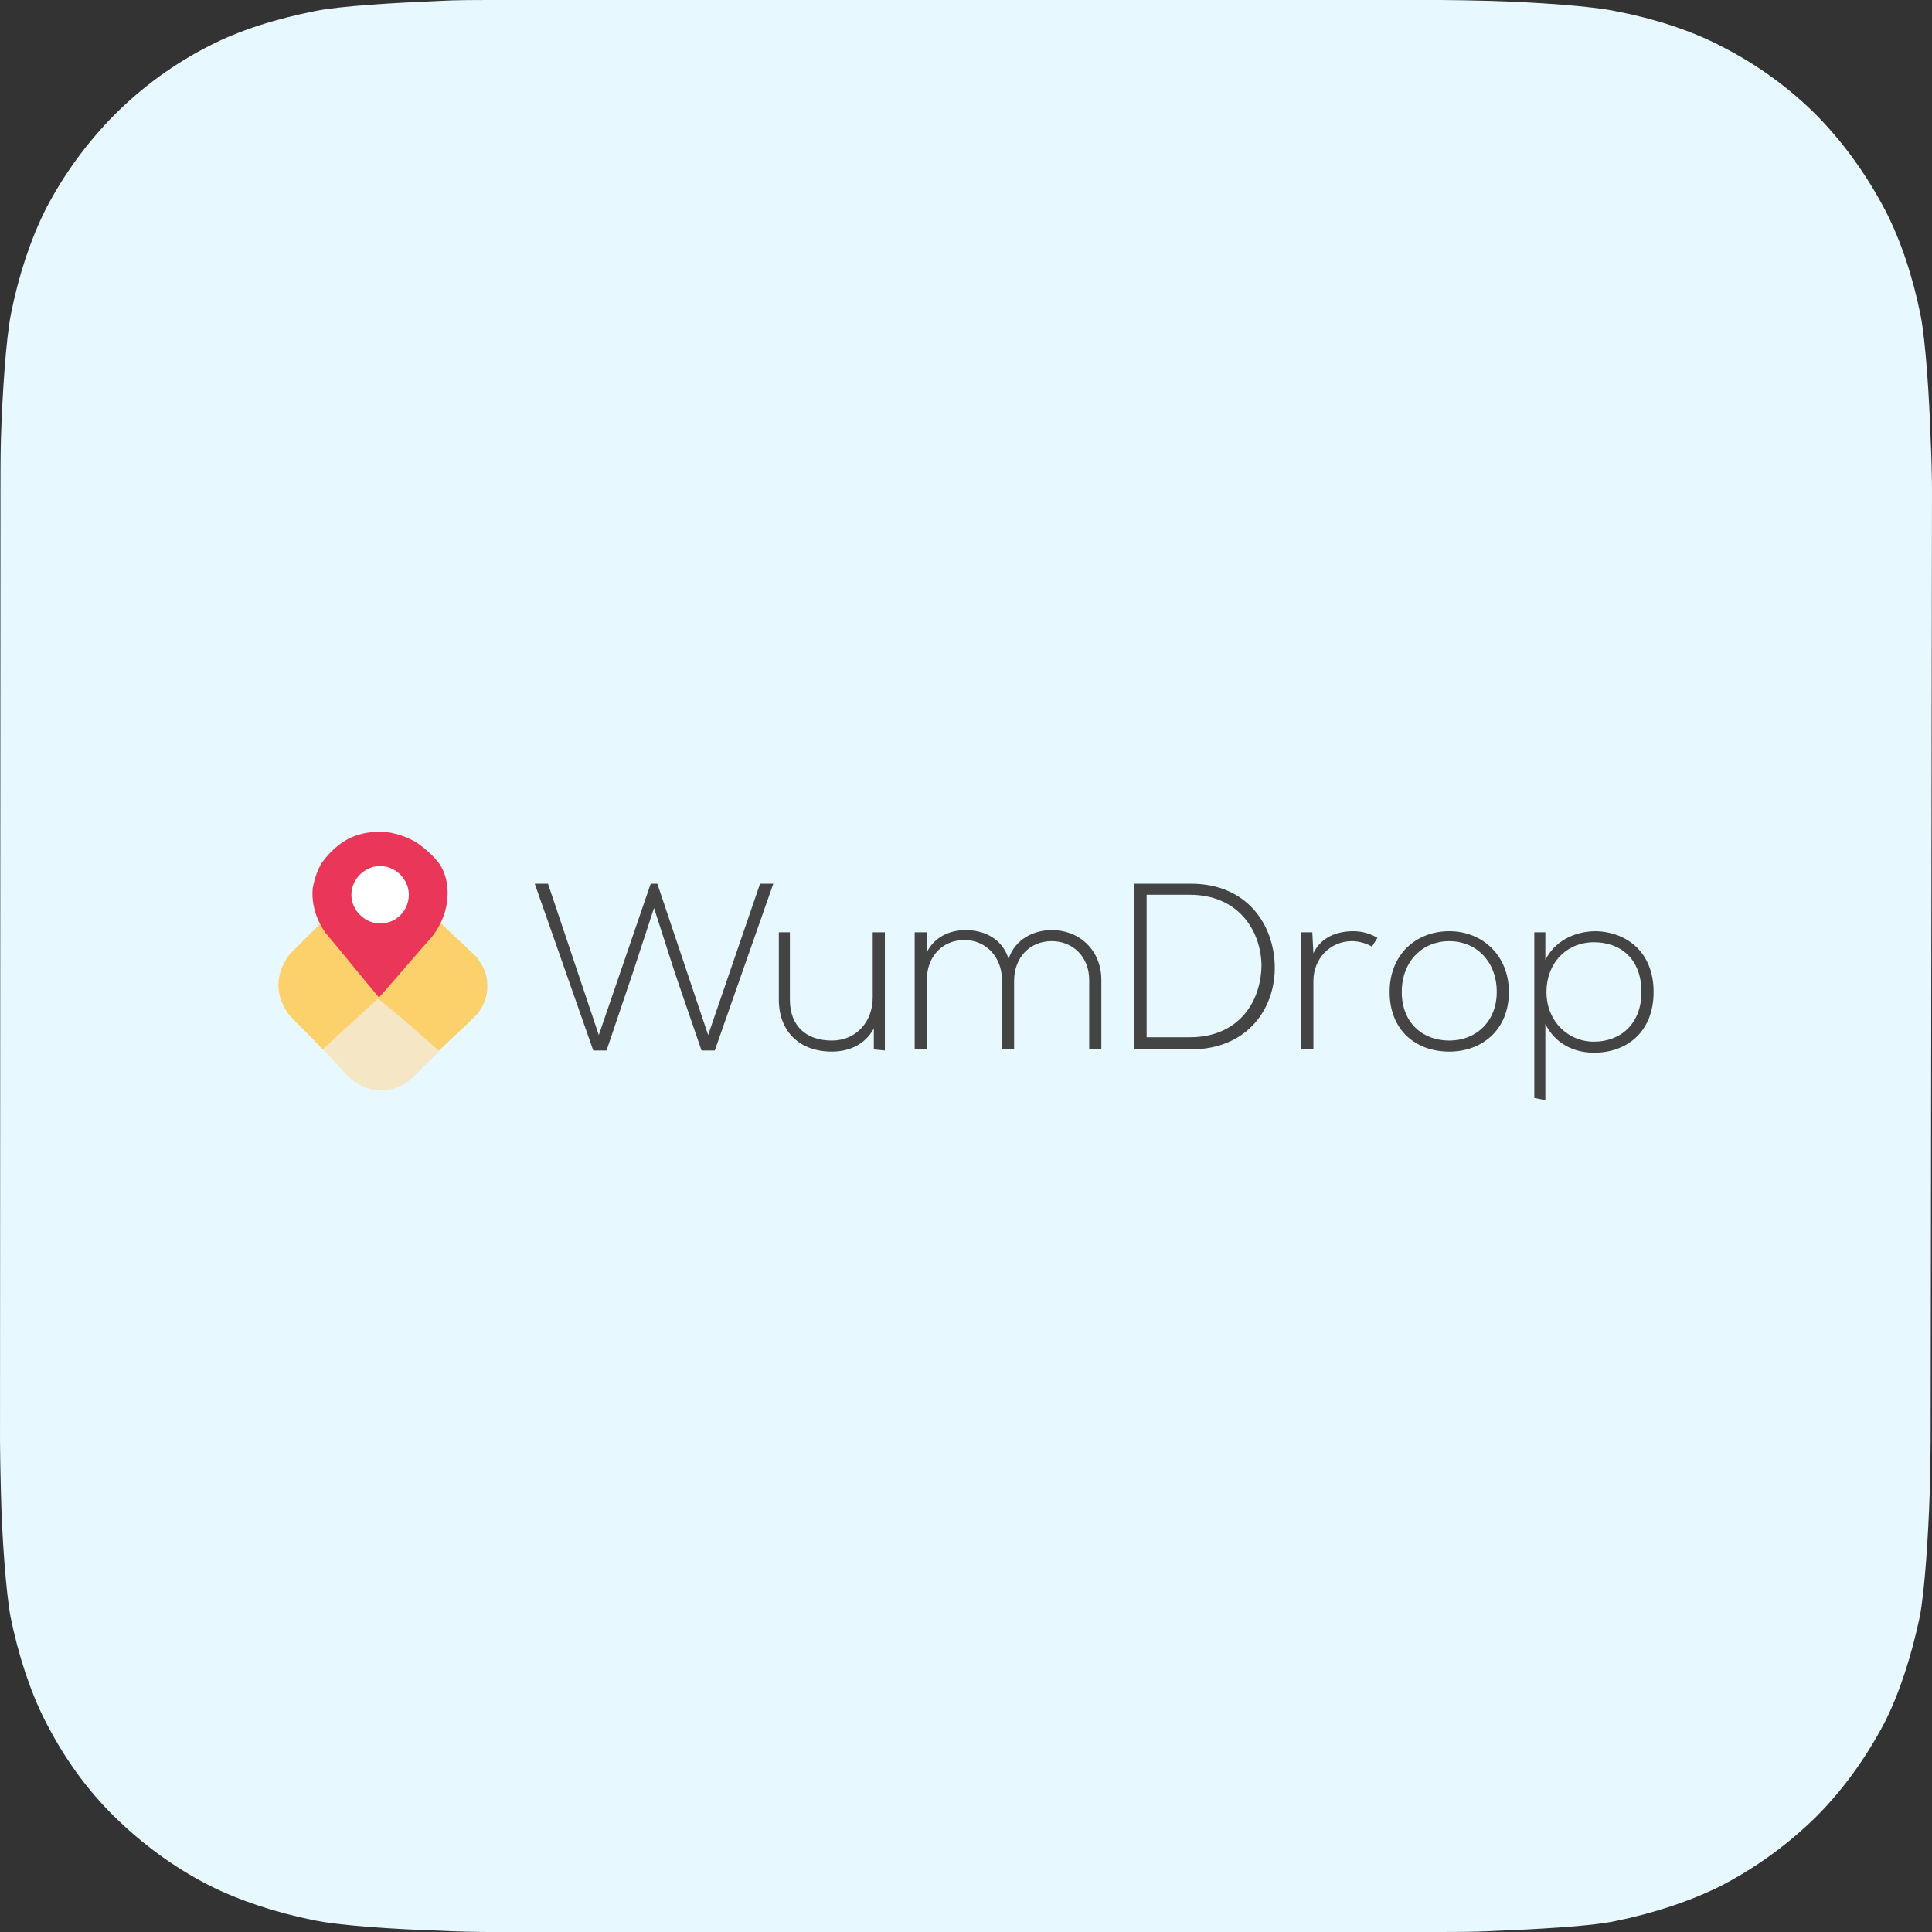 <?xml version="1.0" encoding="UTF-8"?>
<svg xmlns="http://www.w3.org/2000/svg" id="CONTAINERS" viewBox="0 0 400 400">
  <rect x="0" y="0" width="400" height="400" fill="#333333" stroke="none"/>
  <defs>
    <style>.cls-1{fill:#fcd06b;}.cls-2{fill:#fff;}.cls-3{isolation:isolate;}.cls-4{fill:#444;}.cls-5{fill:#e7f8ff;fill-rule:evenodd;}.cls-6{fill:#ea3659;}.cls-7{fill:#f5e7c6;}</style>
  </defs>
  <path class="cls-5" d="M399.716,298.416c0,2.27-.095,6.905-.189,10.594-.284,8.891-1.04,20.525-2.08,25.822-1.702,7.945-4.065,15.417-7.185,21.66-3.876,7.378-8.603,13.999-14.276,19.674-5.767,5.675-12.385,10.499-19.664,14.282-6.24,3.121-13.897,5.675-21.839,7.283-5.2,1.135-16.734,1.702-25.62,2.081-3.592,.189-8.414,.189-10.588,.189H101.253c-2.174,0-6.901-.095-10.588-.284-8.887-.284-20.515-1.04-25.809-2.175-7.941-1.608-15.316-4.067-21.555-7.189-7.374-3.783-13.897-8.607-19.664-14.282-5.767-5.675-10.399-12.201-14.181-19.579-3.214-6.243-5.672-13.904-7.28-21.755-.945-5.202-1.796-16.742-1.985-25.727-.095-3.689-.189-8.418-.189-10.594L.095,101.395c0-2.175,0-6.905,.095-10.594,.284-8.986,1.04-20.619,2.08-25.822,1.607-8.04,4.065-15.417,7.185-21.66,3.782-7.283,8.698-13.999,14.37-19.674,5.672-5.675,12.29-10.499,19.57-14.188,6.24-3.216,13.803-5.58,21.933-7.189,5.105-1.04,16.639-1.702,25.62-2.081,3.403-.189,8.225-.189,10.399-.189h196.927c2.269,0,6.996,.095,10.588,.189,9.076,.284,20.61,1.04,25.904,2.175,7.847,1.513,15.41,3.973,21.555,7.189,7.469,3.783,14.086,8.607,19.759,14.282,5.672,5.77,10.399,12.391,14.276,19.768,3.214,6.243,5.672,13.715,7.28,21.66,1.04,5.297,1.796,16.741,2.08,25.633,.189,3.783,.284,8.418,.284,10.594l-.284,196.926Z"></path>
  <g>
    <g>
      <path class="cls-7" d="M78.47,200.8l14.406,14.864-7.089,7.089c-.686,.686-2.744,2.744-6.174,2.973-5.26,.457-8.461-3.888-8.69-4.116-2.287-2.515-4.574-4.802-6.86-7.318,4.574-4.574,9.604-8.918,14.406-13.492Z"></path>
      <path class="cls-1" d="M72.981,184.565l-13.034,13.034c-.457,.686-2.058,2.744-2.287,5.717-.229,3.43,1.601,5.946,2.058,6.631,2.287,2.515,4.802,4.802,7.089,7.318,3.888-3.659,7.775-7.089,11.662-10.748-1.829-7.318-3.659-14.635-5.488-21.953Z"></path>
      <path class="cls-1" d="M86.473,186.623c4.116,3.888,8.004,7.546,12.12,11.434,.457,.686,2.287,2.744,2.287,5.717,.229,3.43-1.829,5.946-2.287,6.403-2.515,2.515-5.031,4.802-7.775,7.318-4.116-3.659-8.232-7.318-12.577-10.748,2.973-6.86,5.717-13.492,8.232-20.123Z"></path>
      <circle class="cls-2" cx="80.07" cy="184.793" r="8.461"></circle>
      <path class="cls-6" d="M91.275,179.305c-.686-1.143-2.515-3.201-5.26-5.031-2.973-1.601-5.488-2.058-7.089-2.058-1.372,0-4.116,0-7.089,1.601-2.744,1.601-4.116,3.43-5.031,4.574-.686,.915-1.601,2.973-2.058,5.488-.457,4.802,2.058,8.461,2.744,9.376,3.659,4.345,7.318,8.918,10.976,13.263,3.659-4.116,7.318-8.461,10.976-12.577,.686-.915,2.973-3.888,3.201-8.232,.229-2.973-.686-5.26-1.372-6.403Zm-12.577,11.891c-3.201,0-5.946-2.744-5.946-5.946s2.744-5.946,5.946-5.946,5.946,2.744,5.946,5.946-2.515,5.946-5.946,5.946Z"></path>
    </g>
    <g class="cls-3">
      <path class="cls-4" d="M134.723,182.964h1.372l10.519,31.328,10.748-31.328h2.744l-12.12,34.53h-2.744l-5.488-16.007-4.345-13.492-4.345,13.263-5.488,16.236h-2.744l-12.12-34.53h2.744l10.519,31.328,10.748-31.328Z"></path>
      <path class="cls-4" d="M180.916,217.265v-4.345c-1.829,3.43-5.26,4.802-8.69,4.802-6.631,0-10.976-4.116-10.976-10.748v-13.949h2.287v13.949c0,5.488,3.43,8.461,8.69,8.461,5.031,0,8.461-3.888,8.461-8.918v-13.492h2.515v24.468l-2.287-.229h0Z"></path>
      <path class="cls-4" d="M225.507,217.265v-14.406c0-4.574-3.201-8.004-7.775-8.004s-7.775,3.43-7.775,8.232v14.178h-2.515v-14.406c0-4.574-3.201-8.232-7.775-8.232s-7.775,3.43-7.775,8.232v14.406h-2.515v-24.239h2.515v4.116c1.601-3.201,4.802-4.574,8.004-4.574,3.659,0,7.546,1.601,8.918,5.946,1.372-4.116,5.26-5.946,8.918-5.946,5.946,0,10.29,4.345,10.29,10.29v14.406h-2.515Z"></path>
      <path class="cls-4" d="M263.924,199.886c.229,8.69-5.488,17.379-17.379,17.379h-11.662v-34.301h11.662c11.662,0,17.151,8.461,17.379,16.922Zm-26.526-14.406v29.27h8.918c10.29,0,14.864-7.546,14.864-15.092-.229-7.318-5.031-14.406-14.864-14.406h-8.918v.229Z"></path>
      <path class="cls-4" d="M271.699,193.025l.229,4.345c1.601-3.43,5.031-4.574,8.232-4.574,1.829,0,3.43,.457,5.031,1.372l-1.143,1.829c-1.143-.686-2.744-1.143-4.116-1.143-4.574,0-8.004,3.659-8.004,8.232v14.178h-2.515v-24.239h2.287Z"></path>
      <path class="cls-4" d="M287.706,205.374c0-7.775,5.488-12.577,12.348-12.577s12.348,5.031,12.348,12.577c0,7.775-5.488,12.348-12.348,12.348-7.089,0-12.348-4.574-12.348-12.348Zm22.181,0c0-6.403-4.345-10.519-9.833-10.519s-9.833,4.116-9.833,10.519,4.345,10.062,9.833,10.062,9.833-3.888,9.833-10.062Z"></path>
      <path class="cls-4" d="M317.663,227.327v-34.301h2.287v5.717c1.829-3.659,5.717-5.946,10.519-5.946,6.631,.229,11.891,4.574,11.891,12.577,0,8.232-5.488,12.577-12.348,12.577-4.116,0-8.004-1.829-10.062-5.946v15.778l-2.287-.457h0Zm22.181-21.953c0-6.86-4.345-10.29-9.833-10.29-5.717,0-9.833,4.345-9.833,10.29s4.345,10.29,9.833,10.29,9.833-3.659,9.833-10.29Z"></path>
    </g>
  </g>
</svg>
